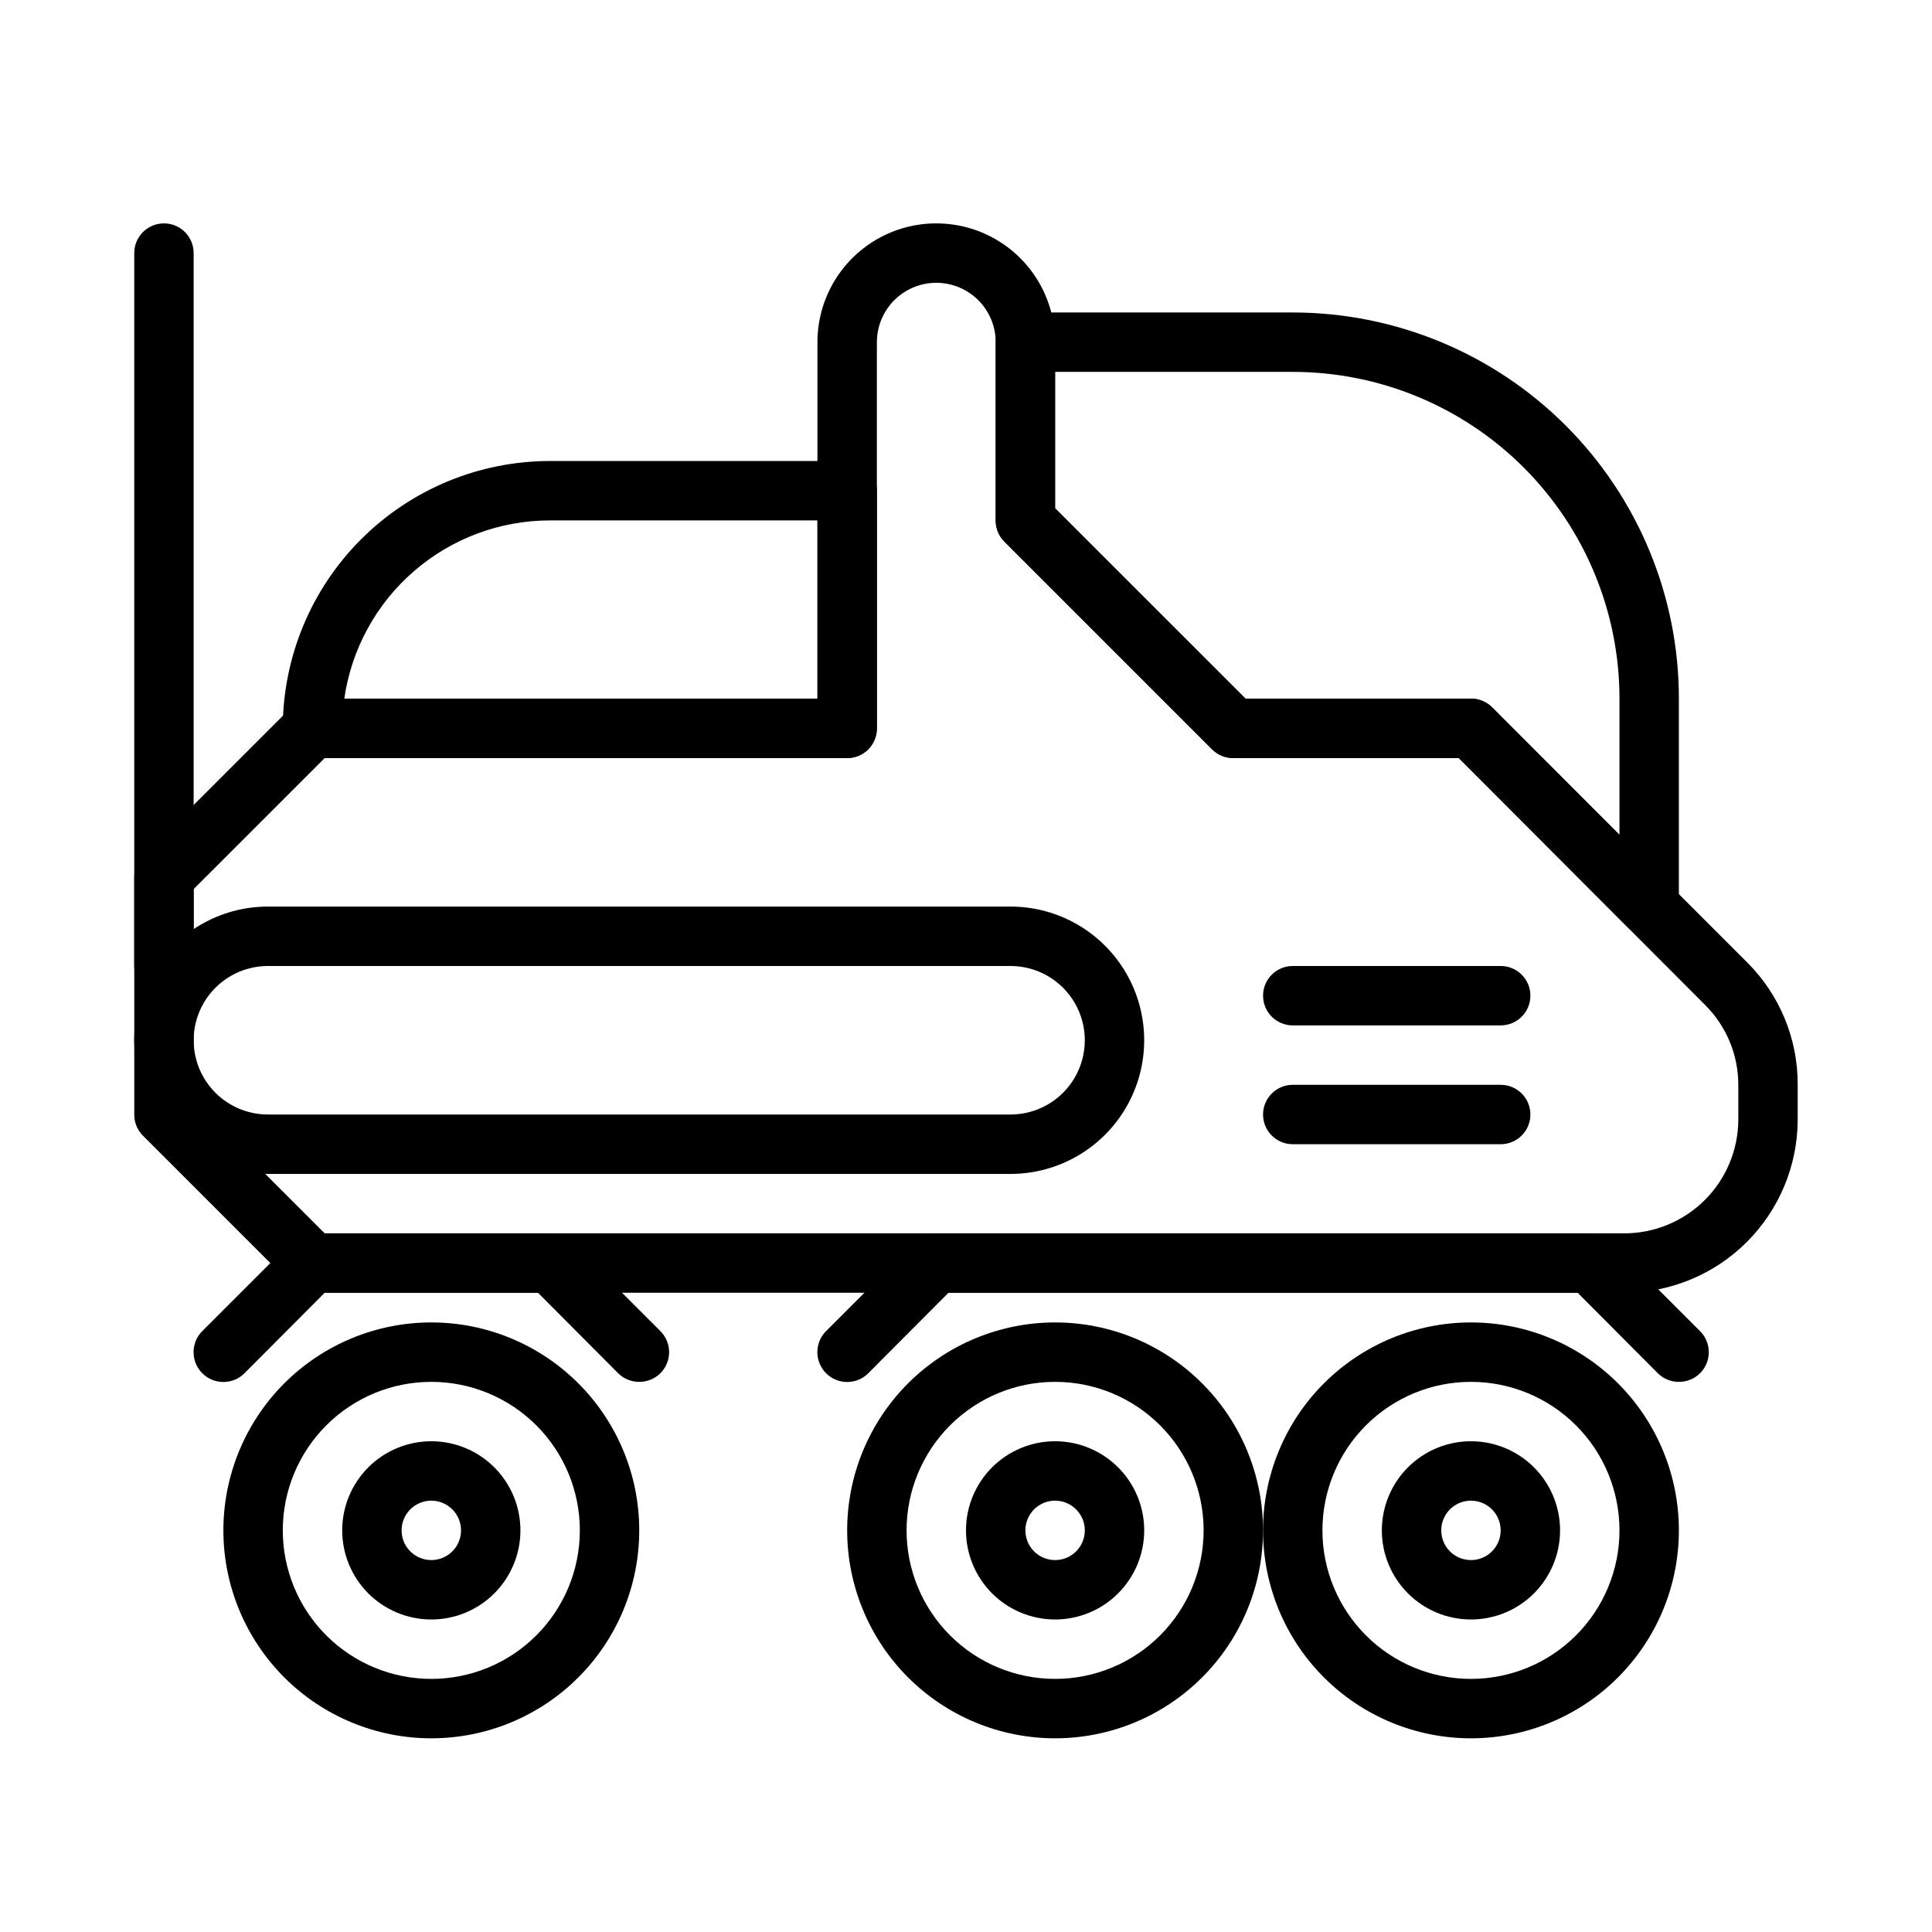 <?xml version="1.0" encoding="UTF-8"?>
<!-- Uploaded to: SVG Repo, www.svgrepo.com, Generator: SVG Repo Mixer Tools -->
<svg fill="#000000" width="800px" height="800px" version="1.1" viewBox="144 144 512 512" xmlns="http://www.w3.org/2000/svg">
 <g>
  <path d="m533.82 573.18c-6.266 0-12.273-2.488-16.699-6.918-4.43-4.43-6.918-10.434-6.918-16.699 0-6.262 2.488-12.27 6.918-16.699 4.426-4.43 10.434-6.918 16.699-6.918 6.262 0 12.27 2.488 16.699 6.918 4.426 4.43 6.914 10.438 6.914 16.699 0 6.266-2.488 12.27-6.914 16.699-4.43 4.43-10.438 6.918-16.699 6.918zm0-31.488c-3.184 0-6.055 1.918-7.273 4.859-1.219 2.941-0.547 6.328 1.707 8.578 2.25 2.25 5.637 2.926 8.578 1.707 2.941-1.219 4.859-4.09 4.859-7.273 0-2.086-0.828-4.09-2.305-5.566s-3.481-2.305-5.566-2.305z"/>
  <path d="m533.82 604.67c-14.617 0-28.633-5.805-38.965-16.141-10.336-10.332-16.141-24.352-16.141-38.965 0-14.613 5.805-28.629 16.141-38.965 10.332-10.332 24.348-16.141 38.965-16.141 14.613 0 28.629 5.809 38.965 16.141 10.332 10.336 16.137 24.352 16.137 38.965 0 14.613-5.805 28.633-16.137 38.965-10.336 10.336-24.352 16.141-38.965 16.141zm0-94.465c-10.441 0-20.453 4.148-27.832 11.527-7.383 7.383-11.531 17.395-11.531 27.832 0 10.441 4.148 20.449 11.531 27.832 7.379 7.383 17.391 11.527 27.832 11.527 10.438 0 20.449-4.144 27.832-11.527 7.379-7.383 11.527-17.391 11.527-27.832 0-10.438-4.148-20.449-11.527-27.832-7.383-7.379-17.395-11.527-27.832-11.527z"/>
  <path d="m423.61 573.18c-6.262 0-12.27-2.488-16.699-6.918-4.426-4.43-6.914-10.434-6.914-16.699 0-6.262 2.488-12.27 6.914-16.699 4.43-4.43 10.438-6.918 16.699-6.918 6.266 0 12.273 2.488 16.699 6.918 4.43 4.43 6.918 10.438 6.918 16.699 0 6.266-2.488 12.27-6.918 16.699-4.426 4.43-10.434 6.918-16.699 6.918zm0-31.488c-3.184 0-6.055 1.918-7.273 4.859-1.215 2.941-0.543 6.328 1.707 8.578 2.254 2.25 5.637 2.926 8.582 1.707 2.941-1.219 4.859-4.09 4.859-7.273 0-2.086-0.832-4.09-2.309-5.566-1.477-1.477-3.477-2.305-5.566-2.305z"/>
  <path d="m423.61 604.67c-14.613 0-28.629-5.805-38.965-16.141-10.332-10.332-16.137-24.352-16.137-38.965 0-14.613 5.805-28.629 16.137-38.965 10.336-10.332 24.352-16.141 38.965-16.141 14.617 0 28.633 5.809 38.965 16.141 10.336 10.336 16.141 24.352 16.141 38.965 0 14.613-5.805 28.633-16.141 38.965-10.332 10.336-24.348 16.141-38.965 16.141zm0-94.465c-10.438 0-20.449 4.148-27.832 11.527-7.379 7.383-11.527 17.395-11.527 27.832 0 10.441 4.148 20.449 11.527 27.832 7.383 7.383 17.395 11.527 27.832 11.527 10.441 0 20.453-4.144 27.832-11.527 7.383-7.383 11.531-17.391 11.531-27.832 0-10.438-4.148-20.449-11.531-27.832-7.379-7.379-17.391-11.527-27.832-11.527z"/>
  <path d="m258.3 573.18c-6.262 0-12.27-2.488-16.699-6.918-4.426-4.43-6.914-10.434-6.914-16.699 0-6.262 2.488-12.27 6.914-16.699 4.43-4.43 10.438-6.918 16.699-6.918 6.266 0 12.273 2.488 16.699 6.918 4.43 4.43 6.918 10.438 6.918 16.699 0 6.266-2.488 12.27-6.918 16.699-4.426 4.43-10.434 6.918-16.699 6.918zm0-31.488c-3.184 0-6.055 1.918-7.273 4.859-1.215 2.941-0.543 6.328 1.707 8.578 2.254 2.25 5.637 2.926 8.582 1.707 2.941-1.219 4.859-4.09 4.859-7.273 0-2.086-0.832-4.09-2.309-5.566-1.477-1.477-3.477-2.305-5.566-2.305z"/>
  <path d="m258.3 604.67c-14.613 0-28.629-5.805-38.965-16.141-10.332-10.332-16.137-24.352-16.137-38.965 0-14.613 5.805-28.629 16.137-38.965 10.336-10.332 24.352-16.141 38.965-16.141 14.617 0 28.633 5.809 38.965 16.141 10.336 10.336 16.141 24.352 16.141 38.965 0 14.613-5.805 28.633-16.141 38.965-10.332 10.336-24.348 16.141-38.965 16.141zm0-94.465c-10.438 0-20.449 4.148-27.832 11.527-7.379 7.383-11.527 17.395-11.527 27.832 0 10.441 4.148 20.449 11.527 27.832 7.383 7.383 17.395 11.527 27.832 11.527 10.441 0 20.453-4.144 27.832-11.527 7.383-7.383 11.531-17.391 11.531-27.832 0-10.438-4.148-20.449-11.531-27.832-7.379-7.379-17.391-11.527-27.832-11.527z"/>
  <path d="m588.93 510.21c-2.09 0.012-4.102-0.809-5.586-2.281l-21.258-21.336h-166.73l-21.254 21.332-0.004 0.004c-3.086 3.086-8.09 3.086-11.176 0-3.086-3.09-3.086-8.094 0-11.18l23.617-23.617c1.484-1.473 3.496-2.293 5.586-2.281h173.19c2.09-0.012 4.102 0.809 5.586 2.281l23.617 23.617c1.492 1.477 2.328 3.488 2.328 5.59 0 2.098-0.836 4.109-2.328 5.59-1.484 1.473-3.496 2.293-5.59 2.281z"/>
  <path d="m313.41 510.21c-2.094 0.012-4.106-0.809-5.59-2.281l-21.254-21.336h-56.52l-21.254 21.332-0.004 0.004c-3.086 3.086-8.09 3.086-11.176 0-3.086-3.09-3.086-8.094 0-11.18l23.617-23.617c1.484-1.473 3.496-2.293 5.586-2.281h62.977c2.094-0.012 4.106 0.809 5.59 2.281l23.617 23.617c1.488 1.477 2.328 3.488 2.328 5.59 0 2.098-0.84 4.109-2.328 5.59-1.484 1.473-3.496 2.293-5.59 2.281z"/>
  <path d="m581.05 392.12c-2.094 0.012-4.102-0.809-5.59-2.281l-44.871-44.949h-59.746c-2.094 0.012-4.106-0.809-5.59-2.281l-55.105-55.105c-1.473-1.484-2.293-3.496-2.281-5.59v-47.23c0-4.348 3.523-7.875 7.871-7.875h70.848c27.141 0 53.172 10.785 72.363 29.977 19.191 19.191 29.973 45.219 29.973 72.359v55.105c-0.016 3.18-1.941 6.035-4.879 7.242-0.934 0.441-1.961 0.656-2.992 0.629zm-106.98-62.977h59.75c2.09-0.012 4.102 0.812 5.586 2.285l33.773 33.848v-36.133c0-22.965-9.125-44.988-25.363-61.227-16.238-16.242-38.266-25.363-61.23-25.363h-62.977v36.133z"/>
  <path d="m574.52 486.59h-347.71c-2.09 0.012-4.102-0.809-5.586-2.281l-39.359-39.359h-0.004c-1.473-1.488-2.293-3.5-2.281-5.59v-62.977c-0.012-2.094 0.809-4.106 2.281-5.59l39.359-39.359h0.004c1.484-1.473 3.496-2.297 5.586-2.285h133.82v-94.461c0-11.25 6.004-21.645 15.746-27.27 9.742-5.625 21.746-5.625 31.488 0 9.742 5.625 15.742 16.02 15.742 27.27v44.004l50.461 50.457h59.75c2.09-0.012 4.102 0.812 5.586 2.285l67.621 67.621c8.625 8.582 13.445 20.266 13.383 32.434v9.289c-0.039 12.148-4.891 23.793-13.492 32.375-8.598 8.586-20.25 13.418-32.402 13.438zm-344.48-15.742h344.48c7.992-0.023 15.648-3.203 21.297-8.855 5.652-5.648 8.832-13.305 8.855-21.297v-9.207c0-7.953-3.176-15.574-8.816-21.176l-65.262-65.418h-59.746c-2.094 0.012-4.106-0.809-5.59-2.281l-55.105-55.105c-1.473-1.484-2.293-3.496-2.281-5.59v-47.23c0-5.625-3-10.824-7.871-13.637s-10.875-2.812-15.746 0-7.871 8.012-7.871 13.637v102.34c0 2.086-0.828 4.09-2.305 5.566-1.477 1.477-3.481 2.305-5.566 2.305h-138.47l-34.719 34.715v56.52z"/>
  <path d="m411.8 455.1h-196.8c-12.656 0-24.352-6.75-30.68-17.711s-6.328-24.465 0-35.426c6.328-10.957 18.023-17.711 30.68-17.711h196.8-0.004c12.656 0 24.352 6.754 30.68 17.711 6.328 10.961 6.328 24.465 0 35.426s-18.023 17.711-30.68 17.711zm-196.8-55.105 0.004 0.004c-7.031 0-13.531 3.75-17.047 9.84-3.516 6.086-3.516 13.59 0 19.68 3.516 6.09 10.016 9.84 17.047 9.84h196.8-0.004c7.031 0 13.531-3.75 17.047-9.84 3.516-6.09 3.516-13.594 0-19.68-3.516-6.09-10.016-9.84-17.047-9.84z"/>
  <path d="m368.51 344.89h-141.7c-4.348 0-7.871-3.523-7.871-7.871 0-18.793 7.465-36.812 20.75-50.098 13.289-13.289 31.309-20.75 50.098-20.75h78.723c2.086 0 4.09 0.828 5.566 2.305 1.477 1.477 2.305 3.477 2.305 5.566v62.977c0 2.086-0.828 4.09-2.305 5.566-1.477 1.477-3.481 2.305-5.566 2.305zm-133.27-15.746h125.4v-47.23h-70.848c-13.254-0.004-26.062 4.769-36.082 13.445s-16.578 20.668-18.469 33.785z"/>
  <path d="m541.7 415.74h-55.105c-4.348 0-7.871-3.523-7.871-7.871s3.523-7.871 7.871-7.871h55.105c4.348 0 7.871 3.523 7.871 7.871s-3.523 7.871-7.871 7.871z"/>
  <path d="m541.7 447.23h-55.105c-4.348 0-7.871-3.523-7.871-7.871s3.523-7.871 7.871-7.871h55.105c4.348 0 7.871 3.523 7.871 7.871s-3.523 7.871-7.871 7.871z"/>
  <path d="m187.45 407.87c-4.348 0-7.871-3.523-7.871-7.871v-188.93c0-4.348 3.523-7.871 7.871-7.871s7.871 3.523 7.871 7.871v188.93c0 2.086-0.828 4.09-2.305 5.566-1.477 1.477-3.477 2.305-5.566 2.305z"/>
 </g>
</svg>